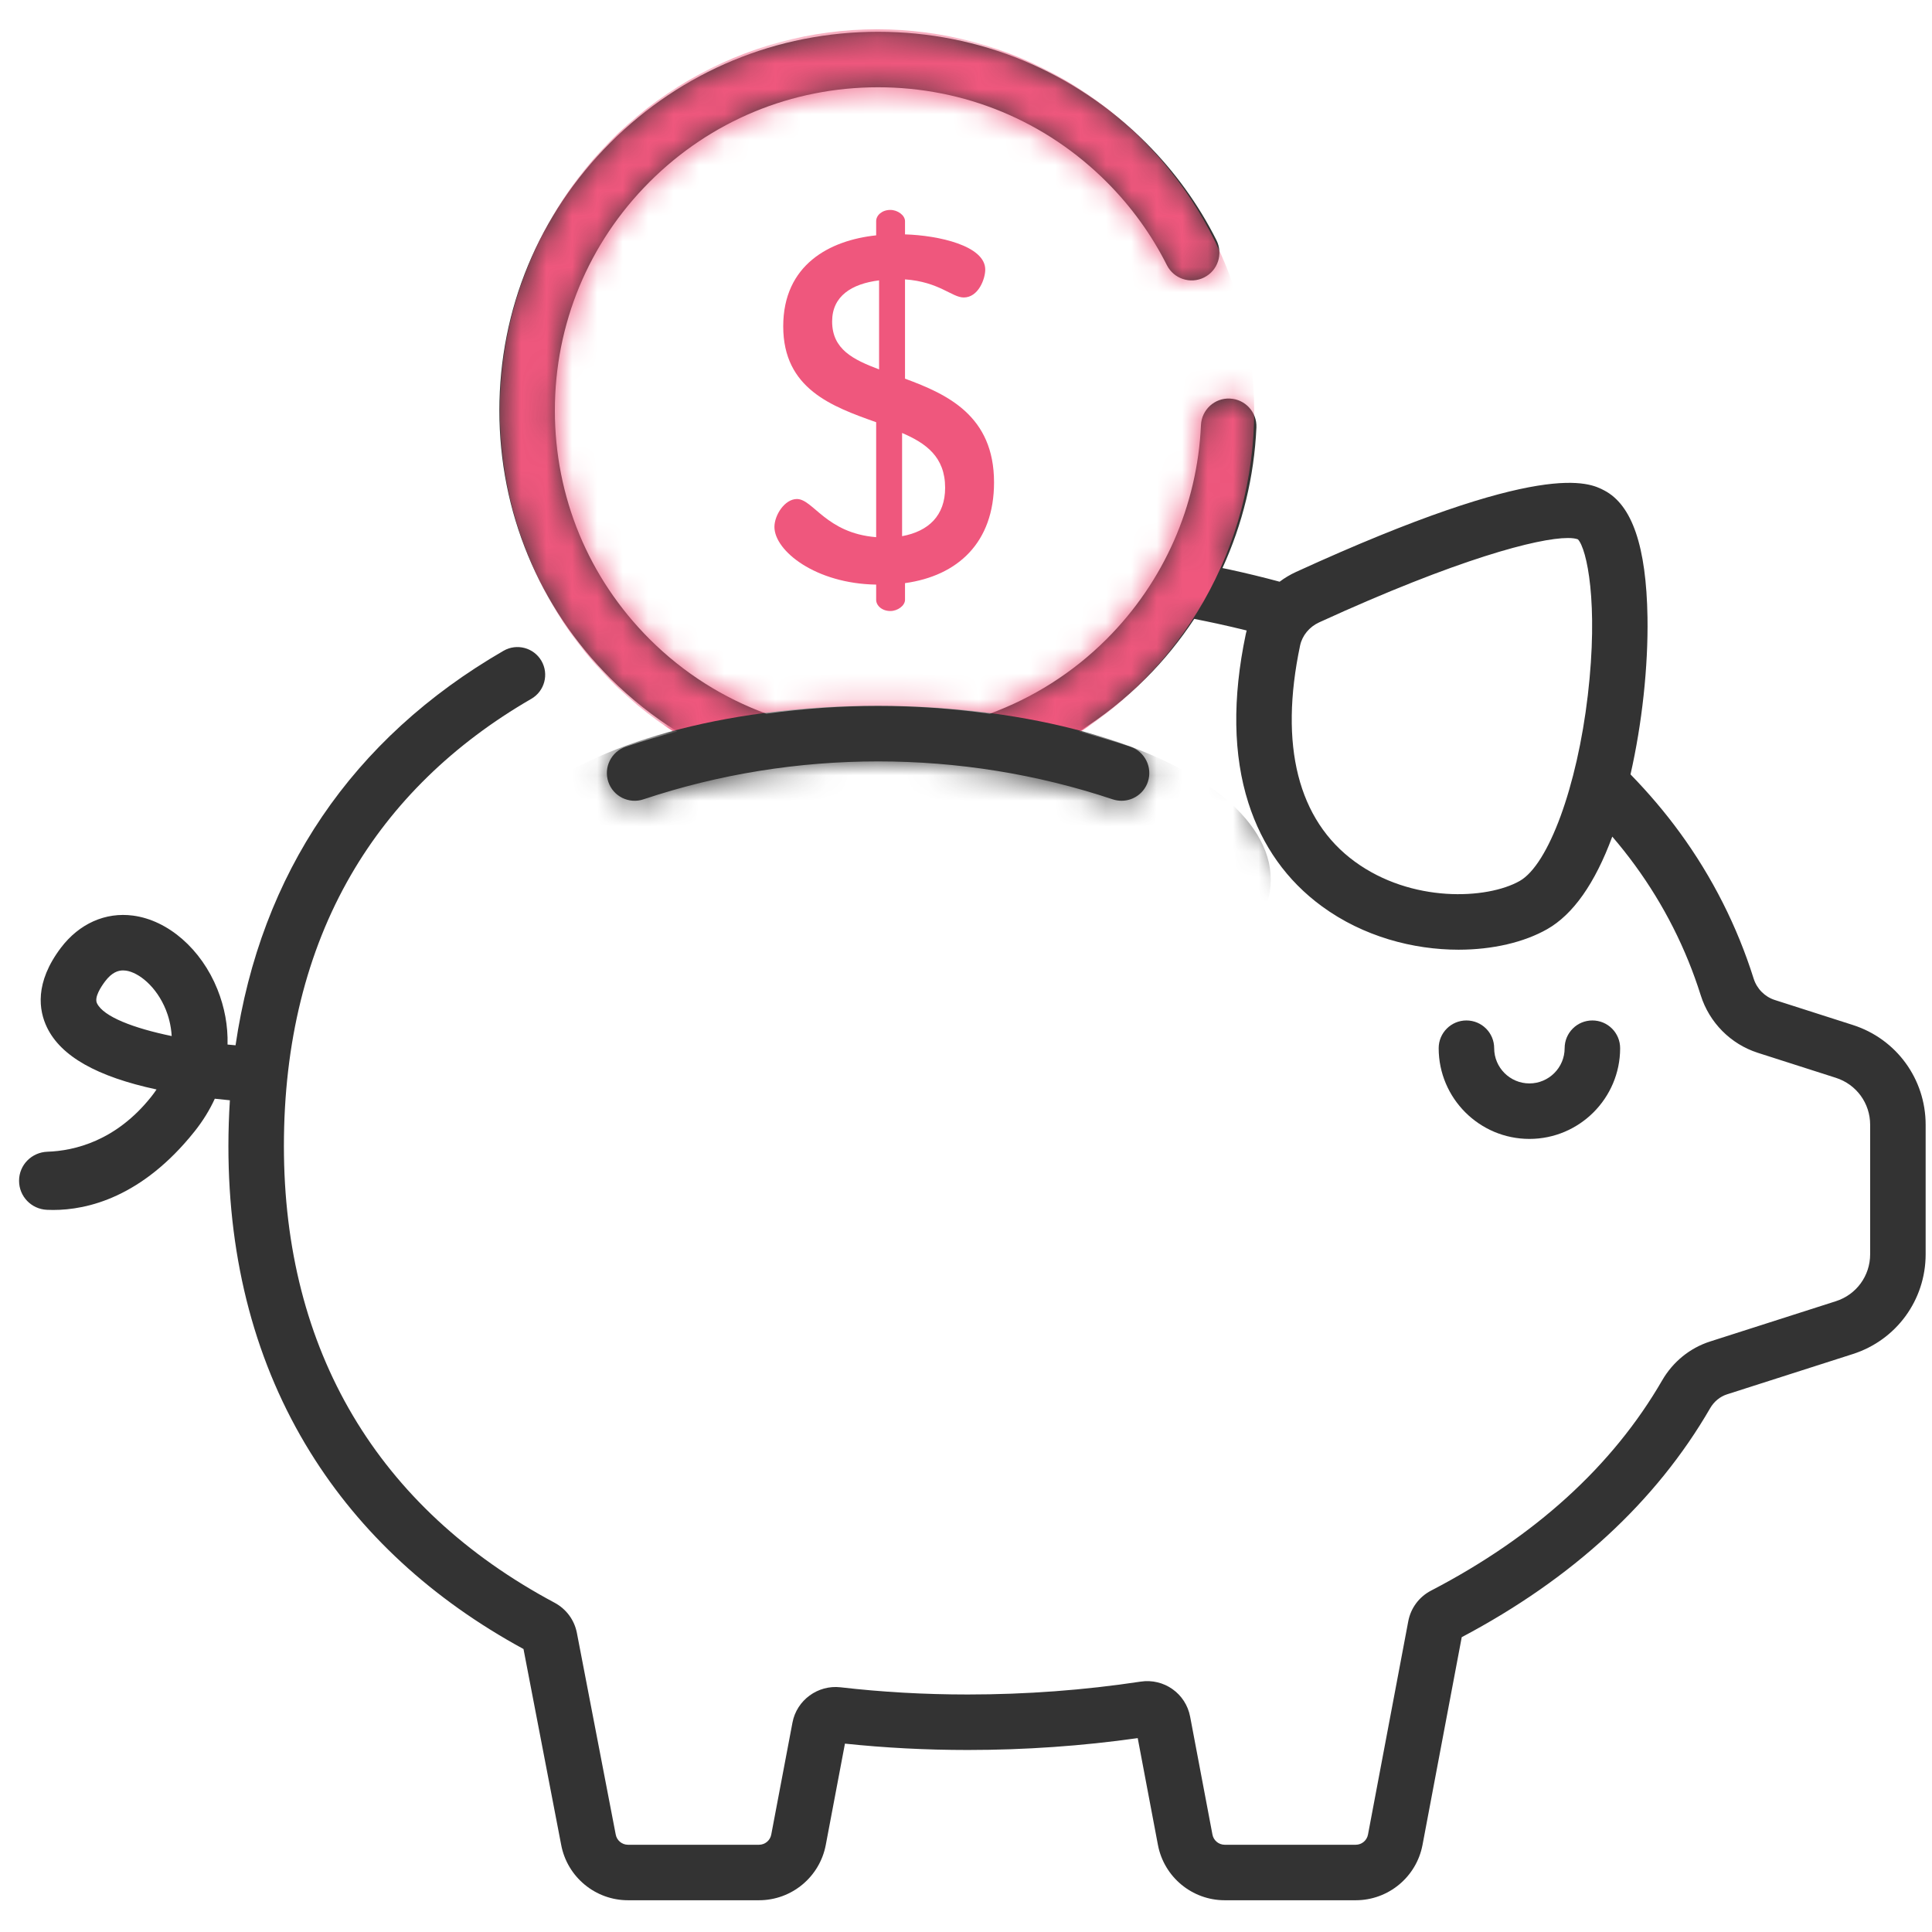 <svg width="76" height="76" viewBox="0 0 76 76" fill="none" xmlns="http://www.w3.org/2000/svg">
<g clip-path="url(#clip0_81_1632)">
<path d="M62.64 40.142C62.037 40.142 61.549 40.63 61.549 41.233C61.549 41.997 60.927 42.619 60.163 42.619C59.399 42.619 58.777 41.997 58.777 41.233C58.777 40.63 58.288 40.142 57.685 40.142C57.083 40.142 56.594 40.63 56.594 41.233C56.594 43.201 58.195 44.802 60.163 44.802C62.13 44.802 63.732 43.201 63.732 41.233C63.732 40.63 63.243 40.142 62.64 40.142Z" fill="#333333"/>
<path d="M72.885 40.32L69.813 39.336C69.42 39.209 69.11 38.895 68.984 38.495C68.336 36.437 67.359 34.504 66.08 32.751C65.497 31.952 64.848 31.189 64.14 30.462C64.593 28.474 64.839 26.224 64.808 24.28C64.762 21.499 64.206 19.868 63.108 19.293C62.517 18.983 60.719 18.042 50.982 22.499C50.752 22.604 50.536 22.734 50.337 22.883C49.681 22.706 49.01 22.543 48.335 22.397C48.253 22.379 48.17 22.363 48.088 22.346C48.877 20.623 49.337 18.751 49.424 16.818C49.451 16.216 48.985 15.706 48.382 15.679C47.782 15.649 47.27 16.118 47.243 16.721C47.101 19.898 45.783 22.887 43.532 25.139C42.187 26.483 40.612 27.46 38.934 28.076C36.024 27.667 33.059 27.667 30.148 28.076C28.47 27.46 26.896 26.483 25.551 25.139C23.149 22.737 21.827 19.544 21.827 16.148C21.827 12.752 23.149 9.559 25.551 7.157C27.952 4.756 31.145 3.433 34.541 3.433C37.937 3.433 41.13 4.756 43.532 7.157C44.497 8.122 45.294 9.224 45.902 10.43C46.173 10.969 46.83 11.185 47.368 10.914C47.907 10.643 48.123 9.987 47.852 9.448C47.14 8.034 46.206 6.743 45.076 5.613C42.262 2.8 38.521 1.25 34.541 1.25C30.562 1.25 26.821 2.8 24.007 5.613C21.193 8.427 19.644 12.168 19.644 16.148C19.644 20.127 21.193 23.868 24.007 26.682C24.819 27.494 25.702 28.192 26.636 28.776C26.636 28.776 26.636 28.776 26.637 28.776C25.958 28.953 25.285 29.151 24.619 29.373C24.047 29.565 23.738 30.183 23.929 30.755C24.12 31.326 24.739 31.635 25.311 31.444C31.263 29.454 37.82 29.454 43.772 31.444C43.887 31.482 44.004 31.5 44.118 31.5C44.575 31.5 45.001 31.212 45.154 30.755C45.345 30.183 45.036 29.565 44.465 29.373C43.798 29.151 43.125 28.953 42.446 28.776C42.447 28.776 42.447 28.776 42.447 28.776C43.381 28.192 44.264 27.494 45.076 26.682C45.794 25.964 46.428 25.18 46.978 24.346C47.279 24.405 47.578 24.466 47.872 24.53C48.264 24.615 48.654 24.706 49.041 24.802C49.029 24.85 49.016 24.897 49.006 24.945C48.474 27.472 48.508 29.706 49.109 31.586C49.648 33.275 50.622 34.644 52.003 35.654C53.631 36.845 55.596 37.359 57.376 37.359C58.715 37.359 59.95 37.068 60.857 36.554C61.883 35.973 62.743 34.749 63.423 32.91C63.738 33.277 64.036 33.653 64.317 34.038C65.456 35.599 66.326 37.319 66.902 39.15C67.24 40.226 68.08 41.072 69.148 41.415L72.22 42.399C73.026 42.657 73.567 43.399 73.567 44.245V49.339C73.567 50.186 73.026 50.928 72.22 51.186L67.27 52.771C66.478 53.025 65.808 53.569 65.383 54.304C63.439 57.664 60.381 60.446 56.296 62.57C55.824 62.815 55.497 63.255 55.398 63.775L53.813 72.169C53.769 72.4 53.567 72.568 53.331 72.568H48.177C47.942 72.568 47.739 72.4 47.695 72.169L46.817 67.53C46.644 66.618 45.788 66.011 44.867 66.151C42.647 66.487 40.359 66.657 38.067 66.657C36.362 66.657 34.68 66.561 33.065 66.374C32.172 66.271 31.34 66.88 31.174 67.761L30.339 72.169C30.295 72.4 30.093 72.568 29.857 72.568H24.703C24.468 72.568 24.265 72.4 24.221 72.166L22.694 64.238C22.596 63.727 22.275 63.293 21.814 63.046C14.849 59.328 11.168 53.117 11.168 45.083C11.168 41.025 12.056 37.436 13.807 34.416C15.441 31.598 17.828 29.267 20.901 27.49C21.423 27.188 21.601 26.52 21.3 25.998C20.998 25.477 20.33 25.299 19.808 25.6C13.849 29.047 10.255 34.365 9.266 41.119V41.119C9.161 41.11 9.056 41.101 8.951 41.09C8.97 40.361 8.838 39.626 8.551 38.912C7.918 37.338 6.617 36.202 5.237 36.018C4.149 35.872 3.115 36.334 2.396 37.283C1.355 38.659 1.525 39.748 1.85 40.419C2.4 41.552 3.813 42.353 6.158 42.857C6.094 42.953 6.023 43.05 5.945 43.148C4.56 44.885 2.927 45.27 1.867 45.306C1.247 45.327 0.75 45.825 0.75 46.446V46.451C0.75 47.064 1.233 47.563 1.845 47.591C1.923 47.595 2.005 47.597 2.091 47.597C3.432 47.597 5.584 47.102 7.652 44.509C7.979 44.099 8.245 43.668 8.45 43.221C8.655 43.245 8.853 43.265 9.043 43.282C9.043 43.282 9.043 43.282 9.043 43.281C9.006 43.873 8.985 44.473 8.985 45.083C8.985 49.629 10.069 53.681 12.206 57.129C14.176 60.307 16.997 62.91 20.593 64.868L22.076 72.575C22.315 73.836 23.42 74.751 24.703 74.751H29.857C31.141 74.751 32.245 73.836 32.484 72.575L33.238 68.59C34.805 68.755 36.427 68.84 38.067 68.84C40.317 68.84 42.565 68.683 44.755 68.373L45.55 72.575C45.789 73.836 46.894 74.751 48.177 74.751H53.331C54.614 74.751 55.719 73.836 55.958 72.575L57.501 64.402C61.862 62.096 65.149 59.067 67.272 55.397C67.425 55.133 67.661 54.938 67.936 54.85L72.885 53.265C74.599 52.716 75.75 51.138 75.75 49.339V44.245C75.75 42.446 74.599 40.868 72.885 40.32ZM62.461 27.347C62.041 30.94 60.914 34.013 59.781 34.655C58.494 35.384 55.523 35.524 53.292 33.892C51.058 32.258 50.315 29.32 51.142 25.395C51.225 25.001 51.505 24.66 51.891 24.483C57.355 21.982 60.506 21.164 61.676 21.164C61.853 21.164 61.984 21.183 62.072 21.217C62.424 21.592 62.885 23.722 62.461 27.347ZM3.815 39.466C3.702 39.233 3.968 38.823 4.137 38.6C4.405 38.246 4.652 38.174 4.839 38.174C4.878 38.174 4.915 38.177 4.948 38.181C5.45 38.248 6.153 38.8 6.526 39.727C6.614 39.944 6.728 40.306 6.754 40.756C5.243 40.443 4.069 39.992 3.815 39.466Z" fill="#333333"/>
<mask id="mask0_81_1632" style="mask-type:alpha" maskUnits="userSpaceOnUse" x="0" y="1" width="76" height="74">
<path d="M72.885 40.32L69.813 39.336C69.42 39.209 69.11 38.895 68.984 38.495C68.336 36.437 67.359 34.504 66.08 32.751C65.497 31.952 64.848 31.189 64.14 30.462C64.593 28.474 64.839 26.224 64.808 24.28C64.762 21.499 64.206 19.868 63.108 19.293C62.517 18.983 60.719 18.042 50.982 22.499C50.752 22.604 50.536 22.734 50.337 22.883C49.681 22.706 49.01 22.543 48.335 22.397C48.253 22.379 48.17 22.363 48.088 22.346C48.877 20.623 49.337 18.751 49.424 16.818C49.451 16.216 48.985 15.706 48.382 15.679C47.782 15.649 47.27 16.118 47.243 16.721C47.101 19.898 45.783 22.887 43.532 25.139C42.187 26.483 40.612 27.46 38.934 28.076C36.024 27.667 33.059 27.667 30.148 28.076C28.47 27.46 26.896 26.483 25.551 25.139C23.149 22.737 21.827 19.544 21.827 16.148C21.827 12.752 23.149 9.559 25.551 7.157C27.952 4.756 31.145 3.433 34.541 3.433C37.937 3.433 41.13 4.756 43.532 7.157C44.497 8.122 45.294 9.224 45.902 10.43C46.173 10.969 46.83 11.185 47.368 10.914C47.907 10.643 48.123 9.987 47.852 9.448C47.14 8.034 46.206 6.743 45.076 5.613C42.262 2.8 38.521 1.25 34.541 1.25C30.562 1.25 26.821 2.8 24.007 5.613C21.193 8.427 19.644 12.168 19.644 16.148C19.644 20.127 21.193 23.868 24.007 26.682C24.819 27.494 25.702 28.192 26.636 28.776C26.636 28.776 26.636 28.776 26.637 28.776C25.958 28.953 25.285 29.151 24.619 29.373C24.047 29.565 23.738 30.183 23.929 30.755C24.12 31.326 24.739 31.635 25.311 31.444C31.263 29.454 37.82 29.454 43.772 31.444C43.887 31.482 44.004 31.5 44.118 31.5C44.575 31.5 45.001 31.212 45.154 30.755C45.345 30.183 45.036 29.565 44.465 29.373C43.798 29.151 43.125 28.953 42.446 28.776C42.447 28.776 42.447 28.776 42.447 28.776C43.381 28.192 44.264 27.494 45.076 26.682C45.794 25.964 46.428 25.18 46.978 24.346C47.279 24.405 47.578 24.466 47.872 24.53C48.264 24.615 48.654 24.706 49.041 24.802C49.029 24.85 49.016 24.897 49.006 24.945C48.474 27.472 48.508 29.706 49.109 31.586C49.648 33.275 50.622 34.644 52.003 35.654C53.631 36.845 55.596 37.359 57.376 37.359C58.715 37.359 59.95 37.068 60.857 36.554C61.883 35.973 62.743 34.749 63.423 32.91C63.738 33.277 64.036 33.653 64.317 34.038C65.456 35.599 66.326 37.319 66.902 39.15C67.24 40.226 68.08 41.072 69.148 41.415L72.22 42.399C73.026 42.657 73.567 43.399 73.567 44.245V49.339C73.567 50.186 73.026 50.928 72.22 51.186L67.27 52.771C66.478 53.025 65.808 53.569 65.383 54.304C63.439 57.664 60.381 60.446 56.296 62.57C55.824 62.815 55.497 63.255 55.398 63.775L53.813 72.169C53.769 72.4 53.567 72.568 53.331 72.568H48.177C47.942 72.568 47.739 72.4 47.695 72.169L46.817 67.53C46.644 66.618 45.788 66.011 44.867 66.151C42.647 66.487 40.359 66.657 38.067 66.657C36.362 66.657 34.68 66.561 33.065 66.374C32.172 66.271 31.34 66.88 31.174 67.761L30.339 72.169C30.295 72.4 30.093 72.568 29.857 72.568H24.703C24.468 72.568 24.265 72.4 24.221 72.166L22.694 64.238C22.596 63.727 22.275 63.293 21.814 63.046C14.849 59.328 11.168 53.117 11.168 45.083C11.168 41.025 12.056 37.436 13.807 34.416C15.441 31.598 17.828 29.267 20.901 27.49C21.423 27.188 21.601 26.52 21.3 25.998C20.998 25.477 20.33 25.299 19.808 25.6C13.849 29.047 10.255 34.365 9.266 41.119V41.119C9.161 41.11 9.056 41.101 8.951 41.09C8.97 40.361 8.838 39.626 8.551 38.912C7.918 37.338 6.617 36.202 5.237 36.018C4.149 35.872 3.115 36.334 2.396 37.283C1.355 38.659 1.525 39.748 1.85 40.419C2.4 41.552 3.813 42.353 6.158 42.857C6.094 42.953 6.023 43.05 5.945 43.148C4.56 44.885 2.927 45.27 1.867 45.306C1.247 45.327 0.75 45.825 0.75 46.446V46.451C0.75 47.064 1.233 47.563 1.845 47.591C1.923 47.595 2.005 47.597 2.091 47.597C3.432 47.597 5.584 47.102 7.652 44.509C7.979 44.099 8.245 43.668 8.45 43.221C8.655 43.245 8.853 43.265 9.043 43.282C9.043 43.282 9.043 43.282 9.043 43.281C9.006 43.873 8.985 44.473 8.985 45.083C8.985 49.629 10.069 53.681 12.206 57.129C14.176 60.307 16.997 62.91 20.593 64.868L22.076 72.575C22.315 73.836 23.42 74.751 24.703 74.751H29.857C31.141 74.751 32.245 73.836 32.484 72.575L33.238 68.59C34.805 68.755 36.427 68.84 38.067 68.84C40.317 68.84 42.565 68.683 44.755 68.373L45.55 72.575C45.789 73.836 46.894 74.751 48.177 74.751H53.331C54.614 74.751 55.719 73.836 55.958 72.575L57.501 64.402C61.862 62.096 65.149 59.067 67.272 55.397C67.425 55.133 67.661 54.938 67.936 54.85L72.885 53.265C74.599 52.716 75.75 51.138 75.75 49.339V44.245C75.75 42.446 74.599 40.868 72.885 40.32ZM62.461 27.347C62.041 30.94 60.914 34.013 59.781 34.655C58.494 35.384 55.523 35.524 53.292 33.892C51.058 32.258 50.315 29.32 51.142 25.395C51.225 25.001 51.505 24.66 51.891 24.483C57.355 21.982 60.506 21.164 61.676 21.164C61.853 21.164 61.984 21.183 62.072 21.217C62.424 21.592 62.885 23.722 62.461 27.347ZM3.815 39.466C3.702 39.233 3.968 38.823 4.137 38.6C4.405 38.246 4.652 38.174 4.839 38.174C4.878 38.174 4.915 38.177 4.948 38.181C5.45 38.248 6.153 38.8 6.526 39.727C6.614 39.944 6.728 40.306 6.754 40.756C5.243 40.443 4.069 39.992 3.815 39.466Z" fill="#333333"/>
</mask>
<g mask="url(#mask0_81_1632)">
<ellipse cx="34.5" cy="16.152" rx="14.837" ry="15" fill="#EF577D"/>
<ellipse cx="34.5" cy="34.609" rx="15.489" ry="6.848" fill="#333333"/>
</g>
<path d="M35.601 14.896V10.99C36.948 11.087 37.449 11.702 37.91 11.702C38.488 11.702 38.757 10.971 38.757 10.605C38.757 9.663 36.91 9.259 35.601 9.22V8.7C35.601 8.469 35.312 8.258 35.024 8.258C34.697 8.258 34.466 8.469 34.466 8.7V9.258C32.638 9.451 30.81 10.413 30.81 12.837C30.81 15.3 32.734 15.993 34.466 16.609V21.131C32.503 20.977 31.984 19.63 31.349 19.63C30.868 19.63 30.464 20.265 30.464 20.727C30.464 21.669 32.08 22.959 34.466 22.997V23.594C34.466 23.824 34.697 24.036 35.024 24.036C35.313 24.036 35.601 23.824 35.601 23.594V22.939C37.679 22.651 39.103 21.342 39.103 18.976C39.103 16.359 37.275 15.512 35.601 14.896ZM34.581 14.531C33.562 14.146 32.734 13.742 32.734 12.645C32.734 11.645 33.504 11.164 34.581 11.029V14.531ZM35.486 21.092V17.032C36.428 17.436 37.179 17.975 37.179 19.187C37.179 20.284 36.525 20.9 35.486 21.092Z" fill="#EF577D"/>
</g>
<defs>
<clipPath id="clip0_81_1632">
<rect width="75" height="75" fill="white" transform="translate(0.75 0.5)"/>
</clipPath>
</defs>
</svg>
